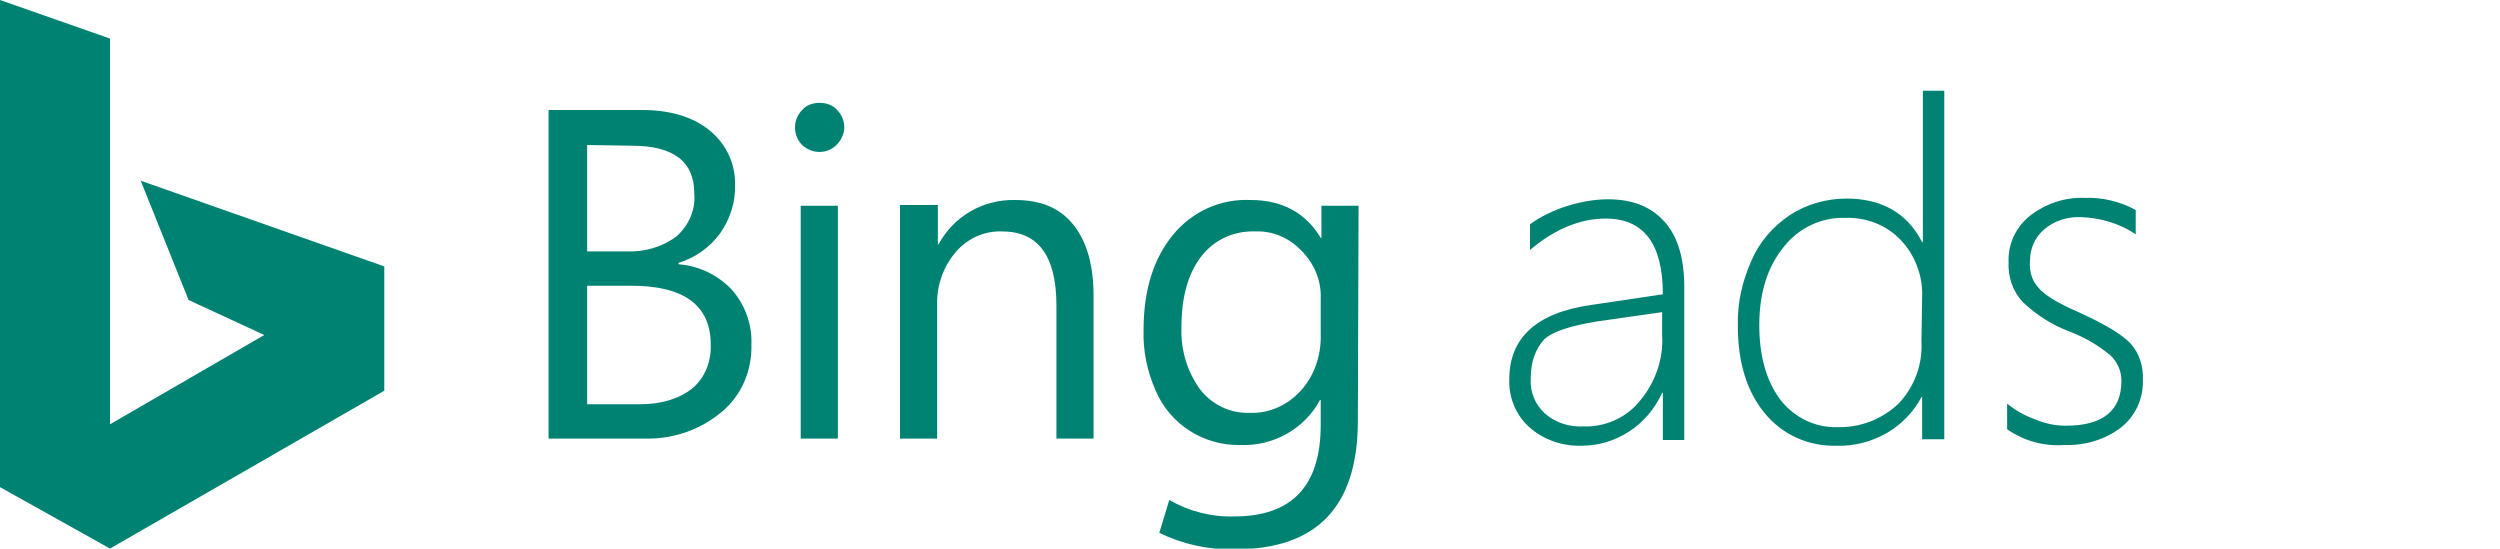 <?xml version="1.0" encoding="UTF-8"?>
<!-- Generator: Adobe Illustrator 19.2.0, SVG Export Plug-In . SVG Version: 6.00 Build 0)  -->
<svg xmlns="http://www.w3.org/2000/svg" xmlns:xlink="http://www.w3.org/1999/xlink" version="1.1" id="Layer_1" x="0px" y="0px" viewBox="0 0 350 76.8" style="enable-background:new 0 0 300 76.8;" xml:space="preserve">
<style type="text/css">
	.st0{fill:#008272;}
</style>
<title>bing-ads-logo-teal</title>
<path class="st0" d="M76.8,61.5V15.4h13.1c4,0,7.2,1,9.5,2.9c2.3,1.9,3.6,4.7,3.5,7.6c0.1,2.4-0.7,4.8-2.1,6.8  c-1.5,2-3.5,3.4-5.8,4.1V37c2.8,0.2,5.5,1.5,7.4,3.5c1.9,2.1,2.9,4.9,2.8,7.7c0.1,3.7-1.4,7.2-4.2,9.5c-3,2.5-6.8,3.8-10.7,3.7H76.8  z M82.2,20.3v14.9h5.5c2.5,0.1,5-0.6,7-2.1c1.7-1.5,2.7-3.7,2.5-6c0-4.5-2.9-6.7-8.8-6.7L82.2,20.3L82.2,20.3z M82.2,40v16.6h7.3  c3.2,0,5.6-0.8,7.4-2.2c1.8-1.5,2.7-3.8,2.6-6.2c0-5.4-3.7-8.2-11.1-8.2L82.2,40L82.2,40z M118.2,17.8c0-0.9-0.4-1.8-1-2.4  c-0.6-0.7-1.5-1-2.5-1c-0.9,0-1.8,0.3-2.4,1c-0.6,0.6-1,1.5-1,2.4c0,0.9,0.3,1.8,1,2.5c1.4,1.3,3.5,1.3,4.8,0  C117.8,19.6,118.2,18.7,118.2,17.8 M117.3,28.8h-5.2v32.6h5.2L117.3,28.8L117.3,28.8z M153.1,41.5c0-4.3-0.9-7.6-2.8-10  c-1.9-2.4-4.6-3.5-8.2-3.5c-4.5-0.1-8.6,2.3-10.7,6.2h-0.1v-5.5H126v32.7h5.2V42.8c-0.1-2.7,0.8-5.4,2.6-7.5c1.6-1.9,4-3,6.5-2.9  c5.1,0,7.6,3.5,7.6,10.4v18.6h5.2L153.1,41.5L153.1,41.5z M190.1,58.9c0,12-5.7,18-17.2,18c-3.7,0.1-7.3-0.7-10.6-2.3l1.4-4.6  c2.8,1.6,5.9,2.4,9.1,2.3c8.1,0,12.1-4.3,12.1-12.8V56h-0.1c-2.2,4.1-6.6,6.5-11.2,6.3c-5.1,0.1-9.8-2.9-11.8-7.6  c-1.2-2.7-1.8-5.6-1.7-8.5c0-5.6,1.4-10,4.1-13.3c2.7-3.3,6.7-5.1,10.9-4.9c4.4,0,7.7,1.8,9.8,5.3h0.1v-4.5h5.2L190.1,58.9  L190.1,58.9z M184.9,46.7v-4.9c0.1-2.5-0.9-4.9-2.7-6.7c-1.7-1.8-4-2.8-6.5-2.7c-3-0.1-5.8,1.2-7.6,3.6c-1.8,2.4-2.7,5.6-2.7,9.9  c-0.1,3.1,0.8,6.1,2.6,8.6c1.7,2.2,4.3,3.4,7,3.3c2.7,0.1,5.3-1.1,7.1-3.1C184.1,52.5,185,49.6,184.9,46.7"></path>
<polygon class="st0" points="19.7,25.3 26.4,42 37,46.9 15.4,59.4 15.4,5.4 0,0 0,68.2 15.4,76.8 53.8,54.7 53.8,37.3 "></polygon>
<path class="st0" d="M232.8,61.6V55h-0.1c-1,2.2-2.6,4.1-4.6,5.4c-2,1.3-4.3,2-6.6,2c-2.7,0.1-5.4-0.8-7.4-2.6  c-1.9-1.7-2.9-4.2-2.8-6.7c0-5.8,3.8-9.3,11.4-10.4l10.1-1.5c0-7.1-2.7-10.6-8-10.6c-3.6,0-7.2,1.5-10.6,4.4v-3.6  c1.5-1.1,3.2-1.9,5-2.5c1.9-0.6,3.9-1,5.9-1c3.4,0,6,1,7.9,3.1s2.8,5.2,2.8,9.2v21.4h-3H232.8z M214.3,53c-0.1,1.9,0.6,3.6,2,4.9  c1.5,1.3,3.4,1.9,5.4,1.8c3,0.1,6-1.2,7.9-3.6c2.1-2.5,3.3-5.8,3.1-9.1v-3.3l-9.1,1.3c-3.7,0.6-6.2,1.4-7.4,2.5  C215,48.8,214.3,50.6,214.3,53"></path>
<path class="st0" d="M269.1,61.6v-6H269c-1.1,2.1-2.8,3.8-4.8,5c-2.1,1.2-4.6,1.9-7.1,1.8c-3.9,0.1-7.5-1.5-10-4.5  c-2.5-3-3.8-7.1-3.8-12.2c-0.1-3.2,0.6-6.3,1.9-9.2c1.1-2.6,3-4.8,5.4-6.4c2.3-1.5,5.1-2.3,7.9-2.3c4.9,0,8.5,2,10.6,6.1h0.1V12.7h3  v48.8H269.1L269.1,61.6z M269.1,41.5c0.1-2.9-1-5.8-3-7.9c-2-2.1-4.8-3.2-7.8-3.1c-3.3-0.1-6.5,1.4-8.6,4.1  c-2.2,2.7-3.4,6.3-3.4,10.9c0,4.4,1,7.8,2.9,10.4c1.9,2.5,4.9,4,8,3.9c3.2,0.1,6.3-1.1,8.6-3.3c2.2-2.3,3.4-5.5,3.2-8.7L269.1,41.5  L269.1,41.5z"></path>
<path class="st0" d="M281,60.1v-3.6c1.2,1,2.5,1.7,3.9,2.2c1.4,0.6,2.8,0.9,4.3,0.9c5.2,0,7.8-2.1,7.8-6.3c0-1.4-0.6-2.7-1.6-3.6  c-1.7-1.4-3.6-2.5-5.7-3.3c-2.4-0.9-4.6-2.3-6.5-4.1c-1.4-1.5-2.1-3.5-2-5.6c-0.1-2.5,1-4.9,3-6.5c2.2-1.7,4.9-2.6,7.6-2.5  c2.5-0.1,5,0.5,7.2,1.7v3.4c-2.2-1.5-4.9-2.3-7.6-2.4c-1.9-0.1-3.8,0.5-5.2,1.7c-1.3,1.1-2,2.7-2,4.4c-0.1,1,0.1,2.1,0.6,3  c0.5,0.8,1.2,1.5,2,2c1.3,0.9,2.8,1.6,4.2,2.2c3.5,1.6,5.9,3,7.2,4.3c1.3,1.4,1.9,3.3,1.8,5.2c0.1,2.5-1,5-3,6.6  c-2.3,1.8-5.2,2.6-8.1,2.5C286.1,62.5,283.3,61.7,281,60.1"></path>
</svg>
